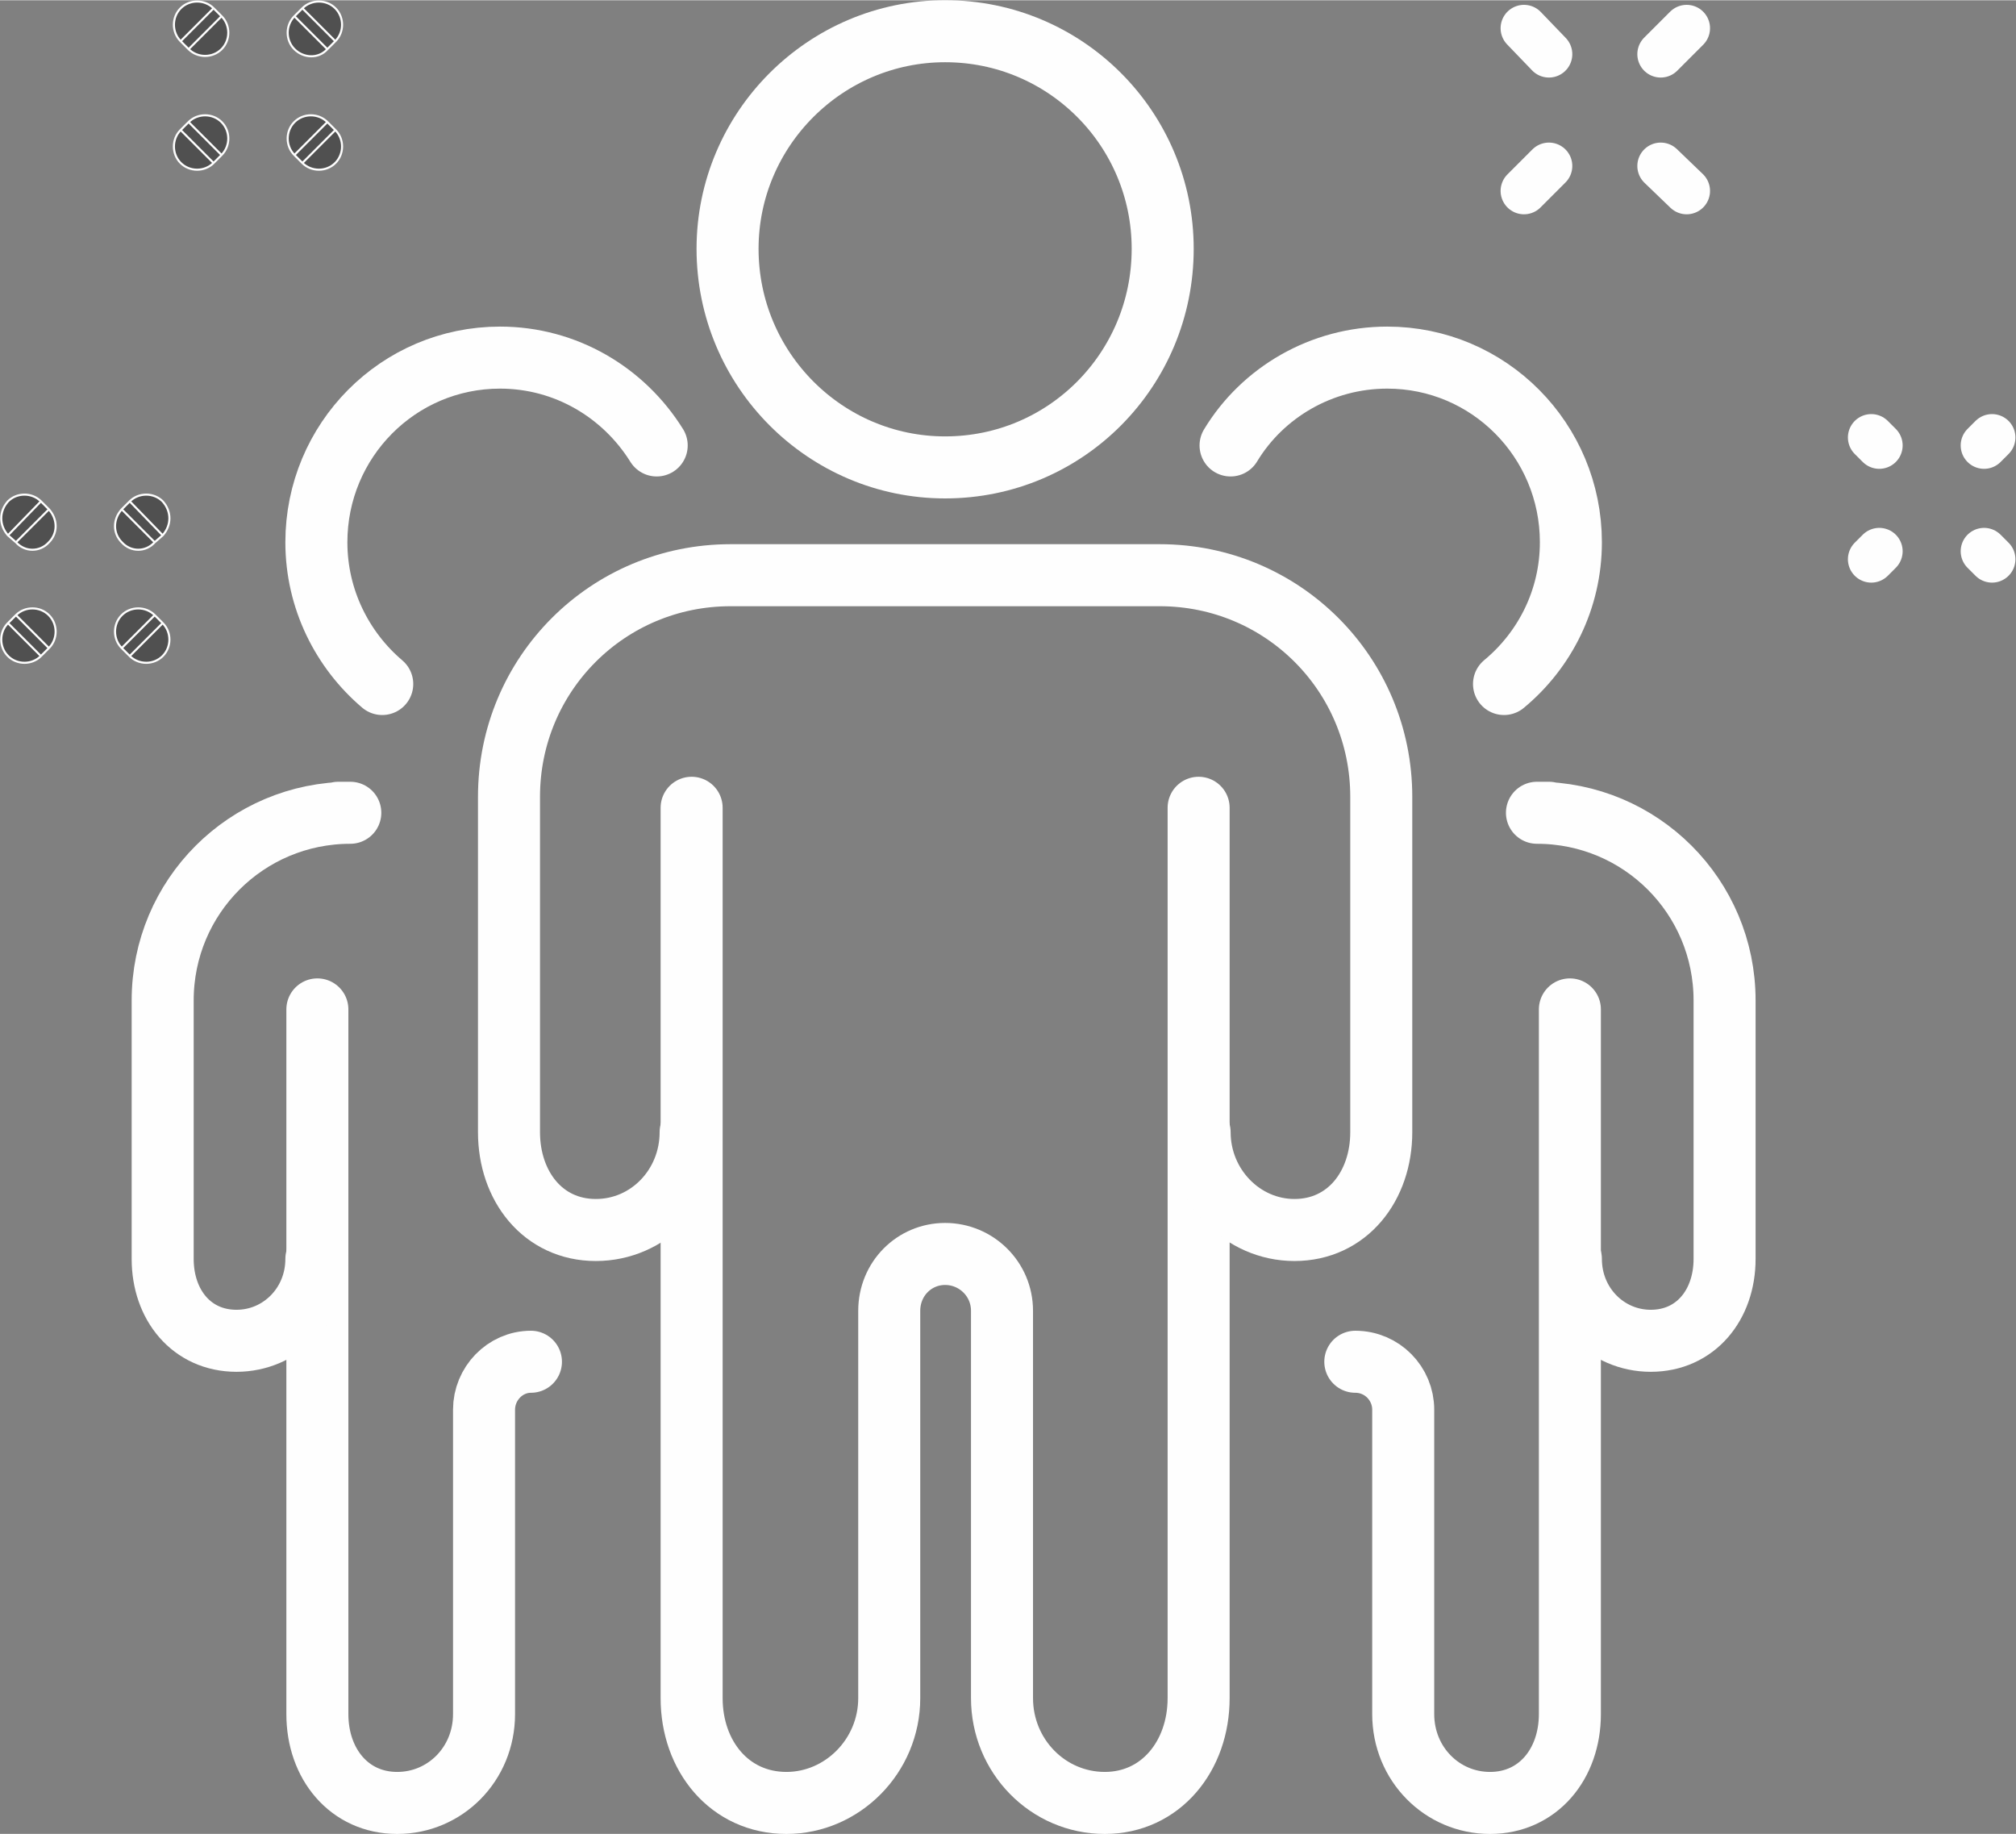 <?xml version="1.0" encoding="UTF-8"?>
<!DOCTYPE svg PUBLIC "-//W3C//DTD SVG 1.1//EN" "http://www.w3.org/Graphics/SVG/1.1/DTD/svg11.dtd">
<!-- Creator: CorelDRAW X8 -->
<svg xmlns="http://www.w3.org/2000/svg" xml:space="preserve" width="73.723mm" height="67.064mm" version="1.1" style="shape-rendering:geometricPrecision; text-rendering:geometricPrecision; image-rendering:optimizeQuality; fill-rule:evenodd; clip-rule:evenodd"
viewBox="0 0 2020 1837"
 xmlns:xlink="http://www.w3.org/1999/xlink">
 <rect x="0" y="0" width="2020" height="1837" fill="#808080" stroke="none"/>
 <defs>
  <style type="text/css">
   <![CDATA[
    .str2 {stroke:#FEFEFE;stroke-width:2.088}
    .str0 {stroke:#FEFEFE;stroke-width:62.142;stroke-linecap:round;stroke-linejoin:round}
    .str1 {stroke:#FEFEFE;stroke-width:46.84;stroke-linecap:round;stroke-linejoin:round}
    .fil0 {fill:none}
    .fil1 {fill:#505050;fill-rule:nonzero}
   ]]>
  </style>
 </defs>
 <g id="Capa_x0020_1">
  <g id="_2141640378208">
   <g id="_2018575093792">
    <path class="fil0 str0" d="M947 468c-120,0 -218,-98 -218,-219 0,-120 98,-218 218,-218 121,0 218,98 218,218 0,121 -97,219 -218,219z"/>
    <path class="fil0 str0" d="M693 809c0,155 0,397 0,397 0,0 0,0 0,0l0 495c0,58 38,105 95,105 56,0 103,-47 103,-105l0 -388c0,-32 25,-57 56,-57l0 0c31,0 57,25 57,57l0 388c0,58 46,105 103,105 56,0 94,-47 94,-105l0 -495c0,0 0,0 0,0l0 -397"/>
    <path class="fil0 str0" d="M692 1134c0,54 -42,98 -95,98 -53,0 -87,-44 -87,-98l0 -336c0,-123 99,-222 222,-222l430 0 0 0c123,0 222,99 222,222l0 336c0,54 -34,98 -87,98 -52,0 -95,-44 -95,-98"/>
    <path class="fil0 str0" d="M383 685c-40,-34 -66,-85 -66,-142 0,-102 82,-185 184,-185 66,0 124,35 157,88"/>
    <path class="fil0 str0" d="M318 1011c0,131 0,311 0,311 0,0 0,0 0,0l0 395c0,50 32,89 80,89 48,0 87,-39 87,-89l0 -305c0,-26 21,-48 47,-48l0 0"/>
    <path class="fil0 str0" d="M317 1261c0,46 -36,82 -80,82 -45,0 -74,-36 -74,-82l0 -259c0,-104 84,-188 188,-188l-12 0"/>
    <path class="fil0 str0" d="M1507 685c41,-34 67,-85 67,-142 0,-102 -82,-185 -184,-185 -66,0 -125,35 -157,88"/>
    <path class="fil0 str0" d="M1573 1011c0,131 0,311 0,311 0,0 0,0 0,0l0 395c0,50 -32,89 -80,89 -48,0 -87,-39 -87,-89l0 -305c0,-26 -21,-48 -48,-48l0 0"/>
    <path class="fil0 str0" d="M1574 1261c0,46 36,82 80,82 45,0 74,-36 74,-82l0 -259c0,-104 -84,-188 -188,-188l12 0"/>
   </g>
   <line class="fil0 str1" x1="1527" y1="191" x2="1552" y2= "166" />
   <line class="fil0 str1" x1="1664" y1="54" x2="1690" y2= "28" />
   <line class="fil0 str1" x1="1690" y1="191" x2="1664" y2= "166" />
   <line class="fil0 str1" x1="1552" y1="54" x2="1527" y2= "28" />
   <line class="fil0 str1" x1="1883" y1="446" x2="1875" y2= "438" />
   <line class="fil0 str1" x1="1996" y1="560" x2="1988" y2= "552" />
   <line class="fil0 str1" x1="1883" y1="552" x2="1875" y2= "560" />
   <line class="fil0 str1" x1="1996" y1="438" x2="1988" y2= "446" />
   <g>
    <path class="fil1 str2" d="M49 510c9,10 9,24 0,33 -9,10 -24,10 -33,0l33 -33zm-8 -8l8 8 -33 33 -8 -7 33 -34 0 0zm-33 34c-9,-10 -9,-24 0,-34 9,-9 24,-9 33,0l-33 34z"/>
   </g>
   <g>
    <path class="fil1 str2" d="M163 624c9,9 9,24 0,33 -9,9 -24,9 -33,0l33 -33zm-8 -8l8 8 -33 33 -8 -8 33 -33 0 0zm-33 33c-9,-9 -9,-24 0,-33 9,-9 24,-9 33,0l-33 33 0 0z"/>
   </g>
   <g>
    <path class="fil1 str2" d="M16 616c9,-9 24,-9 33,0 9,9 9,24 0,33l-33 -33zm-8 8l8 -8 33 33 -8 8 -33 -33 0 0zm33 33c-9,9 -24,9 -33,0 -9,-9 -9,-24 0,-33l33 33z"/>
   </g>
   <g>
    <path class="fil1 str2" d="M130 502c9,-9 24,-9 33,0 9,10 9,24 0,34l-33 -34 0 0zm-8 8l8 -8 33 34 -8 7 -33 -33zm33 33c-9,10 -24,10 -33,0 -9,-9 -9,-23 0,-33l33 33 0 0z"/>
   </g>
   <g>
    <path class="fil1 str2" d="M222 16c9,9 9,24 0,33 -9,9 -24,9 -33,0l33 -33zm-8 -8l8 8 -33 33 -8 -8 33 -33 0 0zm-33 33c-9,-9 -9,-24 0,-33 9,-9 24,-9 33,0l-33 33z"/>
   </g>
   <g>
    <path class="fil1 str2" d="M336 130c9,9 9,24 0,33 -9,9 -24,9 -33,0l33 -33zm-8 -8l8 8 -33 33 -8 -8 33 -33 0 0zm-33 33c-9,-9 -9,-24 0,-33 9,-9 24,-9 33,0l-33 33 0 0z"/>
   </g>
   <g>
    <path class="fil1 str2" d="M189 122c9,-9 24,-9 33,0 9,9 9,24 0,33l-33 -33 0 0zm-8 8l8 -8 33 33 -8 8 -33 -33 0 0zm33 33c-9,9 -24,9 -33,0 -9,-9 -9,-24 0,-33l33 33 0 0z"/>
   </g>
   <g>
    <path class="fil1 str2" d="M303 8c9,-9 24,-9 33,0 9,9 9,24 0,33l-33 -33zm-8 8l8 -8 33 33 -8 8 -33 -33 0 0zm33 33c-9,10 -24,9 -33,0 -9,-9 -9,-24 0,-33l33 33z"/>
   </g>
  </g>
 </g>
</svg>
